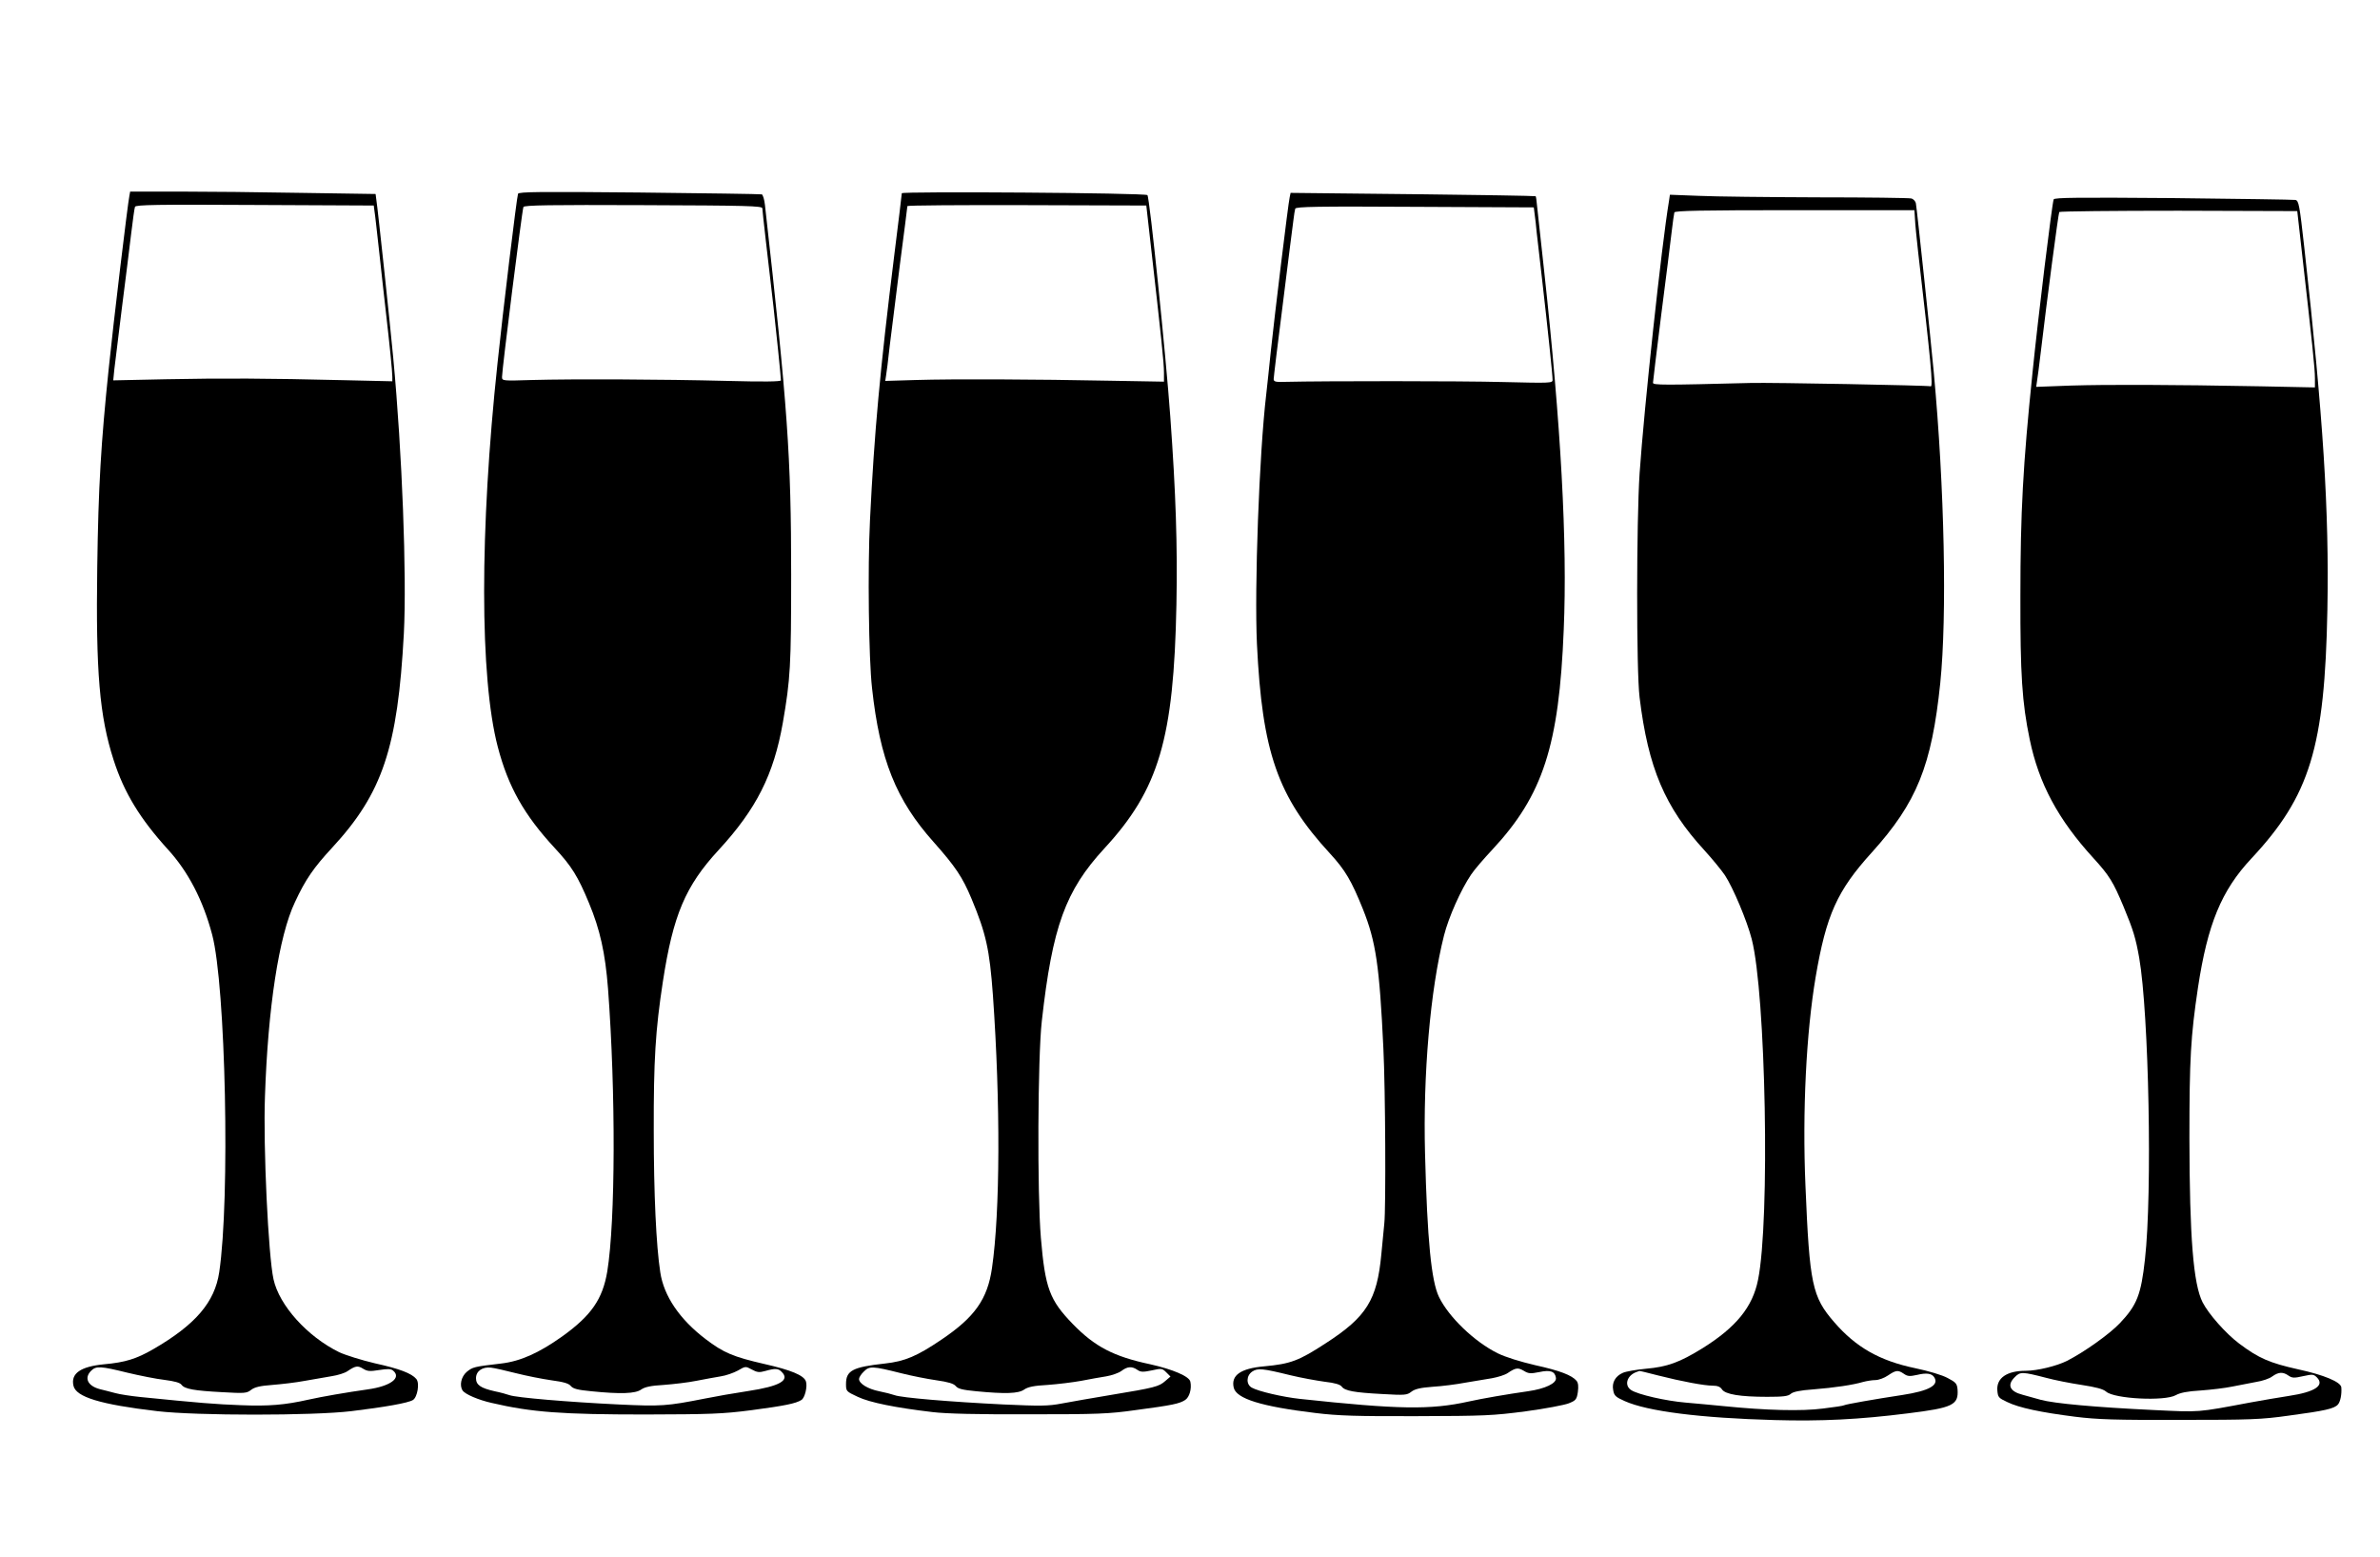 <?xml version="1.0" standalone="no"?>
<!DOCTYPE svg PUBLIC "-//W3C//DTD SVG 20010904//EN"
 "http://www.w3.org/TR/2001/REC-SVG-20010904/DTD/svg10.dtd">
<svg version="1.0" xmlns="http://www.w3.org/2000/svg"
 width="1280pt" height="837pt" viewBox="0 0 1280 837"
 preserveAspectRatio="xMidYMid meet">
<g transform="translate(0,837) scale(0.1,-0.1)"
fill="#000000" stroke="none">
<path d="M696 7318 c-9 -42 -86 -682 -111 -927 -42 -404 -56 -636 -62 -1072
-8 -561 12 -800 88 -1035 56 -175 142 -316 292 -481 109 -119 189 -273 238
-458 73 -274 97 -1421 38 -1815 -24 -161 -127 -282 -355 -414 -90 -52 -151
-71 -264 -81 -126 -12 -180 -49 -165 -115 13 -61 144 -101 450 -137 214 -25
836 -25 1045 0 181 22 306 44 331 60 24 15 37 91 18 113 -25 30 -90 55 -222
84 -72 17 -159 44 -193 60 -171 84 -322 251 -353 392 -28 126 -56 713 -46 983
16 478 75 863 161 1044 57 123 101 186 200 293 271 293 353 537 386 1152 16
311 -9 971 -57 1481 -16 174 -83 801 -91 851 l-4 31 -398 6 c-218 4 -515 7
-659 7 l-263 0 -4 -22z m1318 -83 c3 -16 14 -118 26 -225 12 -107 27 -249 35
-315 21 -182 35 -323 35 -351 l0 -24 -262 6 c-410 10 -650 11 -956 5 l-283 -6
6 60 c4 33 22 179 40 325 19 146 41 326 50 400 9 74 18 141 21 148 3 11 119
13 644 10 l640 -3 4 -30z m25 -6231 c46 7 63 7 75 -3 47 -39 -14 -84 -136
-101 -113 -16 -247 -39 -318 -55 -129 -29 -215 -36 -365 -30 -134 5 -223 12
-540 44 -49 5 -110 14 -135 21 -25 7 -62 16 -82 21 -66 17 -87 60 -48 99 27
27 52 25 194 -10 67 -16 157 -34 201 -39 54 -7 83 -15 91 -26 17 -23 67 -32
219 -40 120 -7 132 -6 155 12 19 15 48 22 115 27 50 4 128 13 175 22 47 8 112
19 144 25 33 5 71 17 85 27 43 29 55 31 84 13 23 -14 36 -15 86 -7z"/>
<path d="M2786 7328 c-7 -19 -82 -638 -110 -908 -97 -904 -96 -1694 1 -2065
56 -215 142 -367 307 -545 90 -97 124 -151 184 -296 59 -142 87 -267 102 -459
42 -560 40 -1251 -4 -1521 -25 -149 -86 -237 -242 -349 -125 -89 -225 -134
-329 -146 -147 -17 -153 -19 -185 -45 -30 -26 -40 -73 -22 -100 13 -20 85 -51
157 -67 214 -50 378 -62 825 -62 351 1 415 3 570 23 181 24 240 36 270 55 19
11 34 75 24 101 -12 32 -80 60 -221 92 -170 39 -222 61 -319 135 -139 106
-224 231 -243 359 -22 142 -35 422 -35 760 -1 380 9 541 49 802 55 358 121
514 299 707 204 221 297 406 346 684 41 236 45 308 45 797 0 637 -19 902 -141
1988 -3 29 -11 55 -17 57 -7 2 -303 6 -660 10 -532 5 -648 4 -651 -7z m1314
-78 c0 -13 29 -267 60 -530 11 -94 40 -379 40 -395 0 -7 -98 -8 -287 -3 -354
9 -833 11 -1050 5 -162 -5 -163 -5 -163 17 0 39 107 890 115 913 3 10 148 12
645 10 558 -2 640 -4 640 -17z m-1325 -6263 c55 -14 141 -31 190 -38 67 -9 94
-17 105 -31 13 -15 37 -21 110 -28 158 -16 237 -13 268 9 20 14 52 21 122 25
52 4 131 13 175 22 44 9 103 19 131 24 28 4 70 19 92 31 41 24 42 24 75 6 29
-16 41 -17 73 -8 53 15 70 14 88 -5 46 -45 -10 -77 -181 -103 -73 -11 -176
-29 -230 -40 -208 -41 -236 -43 -468 -32 -271 13 -551 37 -585 50 -14 5 -50
15 -80 21 -75 17 -100 34 -100 70 0 38 34 62 80 57 19 -2 80 -16 135 -30z"/>
<path d="M4850 7331 c0 -6 -18 -154 -40 -329 -78 -628 -108 -959 -131 -1427
-13 -260 -7 -748 11 -905 42 -384 129 -601 331 -827 118 -133 155 -188 204
-305 78 -187 97 -272 115 -518 41 -581 39 -1167 -5 -1468 -24 -167 -93 -264
-271 -384 -133 -90 -197 -117 -305 -129 -174 -19 -209 -38 -209 -110 0 -39 1
-40 63 -69 65 -31 206 -59 402 -82 73 -9 247 -13 520 -12 368 0 427 2 575 23
196 26 233 34 264 54 23 15 36 60 28 98 -5 29 -95 67 -216 94 -198 42 -298 95
-416 216 -125 129 -149 192 -172 464 -20 237 -17 971 5 1165 57 509 127 701
336 928 294 318 374 590 388 1312 6 319 -3 595 -33 1010 -23 325 -111 1178
-123 1191 -11 12 -1321 21 -1321 10z m1337 -261 c60 -526 73 -652 73 -704 l0
-48 -287 5 c-402 8 -848 10 -1045 4 l-167 -5 4 26 c3 15 12 88 20 162 9 74 34
272 55 439 22 168 40 308 40 313 0 4 289 6 642 5 l643 -2 22 -195z m-1341
-6083 c55 -14 141 -31 190 -38 64 -9 93 -18 104 -31 12 -15 37 -21 110 -28
156 -15 227 -13 258 9 20 14 52 21 127 25 55 4 136 14 180 22 44 9 104 19 134
24 30 5 67 18 82 29 33 25 57 26 86 6 17 -12 30 -13 77 -3 53 12 57 11 79 -11
l22 -22 -28 -24 c-34 -30 -57 -36 -287 -74 -102 -17 -223 -38 -270 -47 -73
-14 -116 -14 -315 -5 -284 14 -548 36 -584 50 -14 5 -52 15 -83 21 -60 12
-108 41 -108 66 0 8 11 26 26 40 30 30 45 30 200 -9z"/>
<path d="M6936 7309 c-8 -34 -82 -644 -101 -824 -8 -82 -20 -188 -25 -235 -38
-320 -64 -1040 -50 -1342 28 -582 111 -821 393 -1127 81 -88 115 -145 177
-299 70 -175 89 -305 110 -748 11 -221 14 -861 5 -942 -2 -26 -10 -101 -16
-166 -23 -245 -79 -336 -299 -478 -144 -94 -189 -111 -330 -124 -127 -11 -180
-48 -165 -114 13 -60 148 -102 440 -137 122 -15 223 -18 545 -17 365 1 409 3
585 26 105 14 209 34 232 43 38 15 43 21 49 61 4 30 2 49 -7 60 -25 30 -90 55
-222 84 -81 19 -159 43 -202 64 -125 62 -263 194 -316 303 -41 85 -63 303 -75
773 -11 422 28 877 102 1170 25 99 91 247 146 328 17 26 69 86 114 134 272
292 359 558 384 1183 20 469 -15 1099 -105 1925 -19 173 -36 334 -39 358 -2
24 -5 45 -7 47 -2 2 -300 7 -661 11 l-657 7 -5 -24z m1318 -94 c3 -22 8 -62
10 -90 3 -27 17 -149 31 -270 28 -243 55 -500 55 -528 0 -17 -15 -17 -267 -11
-225 6 -955 6 -1170 1 -53 -2 -63 1 -63 15 0 9 22 193 50 410 27 216 52 416
56 443 3 28 8 56 10 63 3 11 122 13 644 10 l639 -3 5 -40z m24 -6222 c60 13
85 4 90 -31 5 -29 -58 -59 -150 -72 -112 -16 -246 -39 -318 -55 -207 -46 -378
-43 -910 14 -91 10 -221 40 -257 60 -32 17 -31 65 2 87 29 19 55 17 205 -20
58 -14 141 -29 185 -35 54 -6 83 -15 91 -26 17 -23 67 -32 218 -40 121 -7 133
-6 156 12 19 15 48 22 115 27 50 3 128 13 175 22 47 8 112 19 144 24 33 6 71
18 85 28 43 29 55 30 86 12 26 -16 37 -16 83 -7z"/>
<path d="M8976 7289 c-40 -239 -134 -1114 -158 -1464 -17 -255 -18 -1063 0
-1205 46 -378 136 -590 348 -821 42 -46 92 -107 111 -135 43 -65 119 -245 144
-343 76 -294 99 -1514 34 -1832 -29 -146 -118 -255 -299 -368 -123 -76 -189
-100 -304 -110 -53 -5 -109 -15 -124 -22 -41 -18 -60 -53 -52 -93 5 -30 13
-37 62 -59 123 -55 406 -91 807 -102 248 -7 454 3 715 36 243 30 274 45 268
129 -3 31 -9 38 -53 61 -29 16 -103 38 -175 53 -192 40 -319 113 -435 247
-119 137 -133 203 -155 734 -17 400 4 821 55 1123 57 333 115 463 302 669 242
268 322 466 368 910 37 363 23 1048 -35 1673 -14 156 -91 882 -96 906 -2 12
-13 24 -25 27 -12 3 -238 6 -503 6 -265 1 -552 4 -638 8 l-157 6 -5 -34z
m1323 -96 c1 -27 9 -106 17 -178 68 -585 82 -731 67 -722 -9 5 -857 21 -968
18 -467 -12 -525 -12 -525 1 0 7 20 171 44 363 25 193 50 393 56 445 6 52 13
101 15 108 4 9 142 12 648 12 l643 0 3 -47z m-1382 -6218 c130 -33 250 -55
294 -55 26 0 41 -6 50 -20 18 -27 99 -40 243 -40 86 0 113 3 127 16 12 11 50
19 121 24 114 9 214 24 268 40 19 5 49 10 66 10 17 0 48 11 68 25 43 29 54 30
85 9 20 -14 31 -15 72 -6 49 12 78 8 91 -12 29 -43 -27 -74 -170 -96 -152 -23
-304 -50 -313 -55 -3 -3 -55 -11 -115 -18 -114 -15 -307 -10 -534 13 -58 6
-150 14 -205 19 -106 9 -255 43 -292 67 -39 25 -24 78 27 97 8 3 16 6 17 6 1
1 46 -10 100 -24z"/>
<path d="M11045 7298 c-9 -23 -84 -636 -114 -933 -51 -494 -65 -749 -65 -1200
-1 -421 9 -573 50 -770 49 -237 152 -430 343 -639 85 -93 106 -127 162 -261
52 -125 65 -168 84 -275 52 -299 71 -1266 31 -1620 -21 -191 -43 -247 -135
-344 -56 -59 -191 -155 -285 -203 -54 -27 -159 -53 -221 -53 -102 0 -158 -39
-153 -105 3 -37 6 -41 53 -63 63 -31 183 -56 365 -79 120 -15 218 -18 565 -17
378 0 436 2 585 23 194 26 244 37 264 60 13 15 21 55 18 92 -3 29 -94 67 -233
97 -152 34 -211 59 -316 138 -71 53 -165 159 -197 222 -50 98 -70 349 -71 882
0 429 7 548 46 810 52 342 126 522 287 694 316 338 395 598 409 1336 10 534
-22 1034 -124 1948 -26 233 -30 253 -48 257 -11 2 -307 6 -658 10 -510 4 -638
3 -642 -7z m1332 -258 c60 -527 73 -652 73 -704 l0 -49 -292 6 c-481 9 -822
10 -1020 4 l-187 -7 4 28 c3 15 12 88 21 162 32 271 94 742 99 750 3 4 292 7
642 7 l638 -2 22 -195z m-1372 -6078 c44 -12 130 -29 190 -38 78 -12 116 -22
132 -36 43 -39 315 -53 375 -19 23 13 63 21 133 25 55 4 132 13 170 21 39 8
97 19 129 25 33 5 72 18 87 30 34 24 57 25 87 4 19 -13 30 -14 78 -3 51 11 57
11 75 -7 42 -43 -11 -78 -150 -99 -53 -8 -145 -24 -206 -35 -293 -55 -269 -53
-523 -41 -314 15 -533 35 -607 55 -33 9 -77 21 -97 27 -70 18 -85 53 -42 95
29 30 41 29 169 -4z"/>
</g>
</svg>
